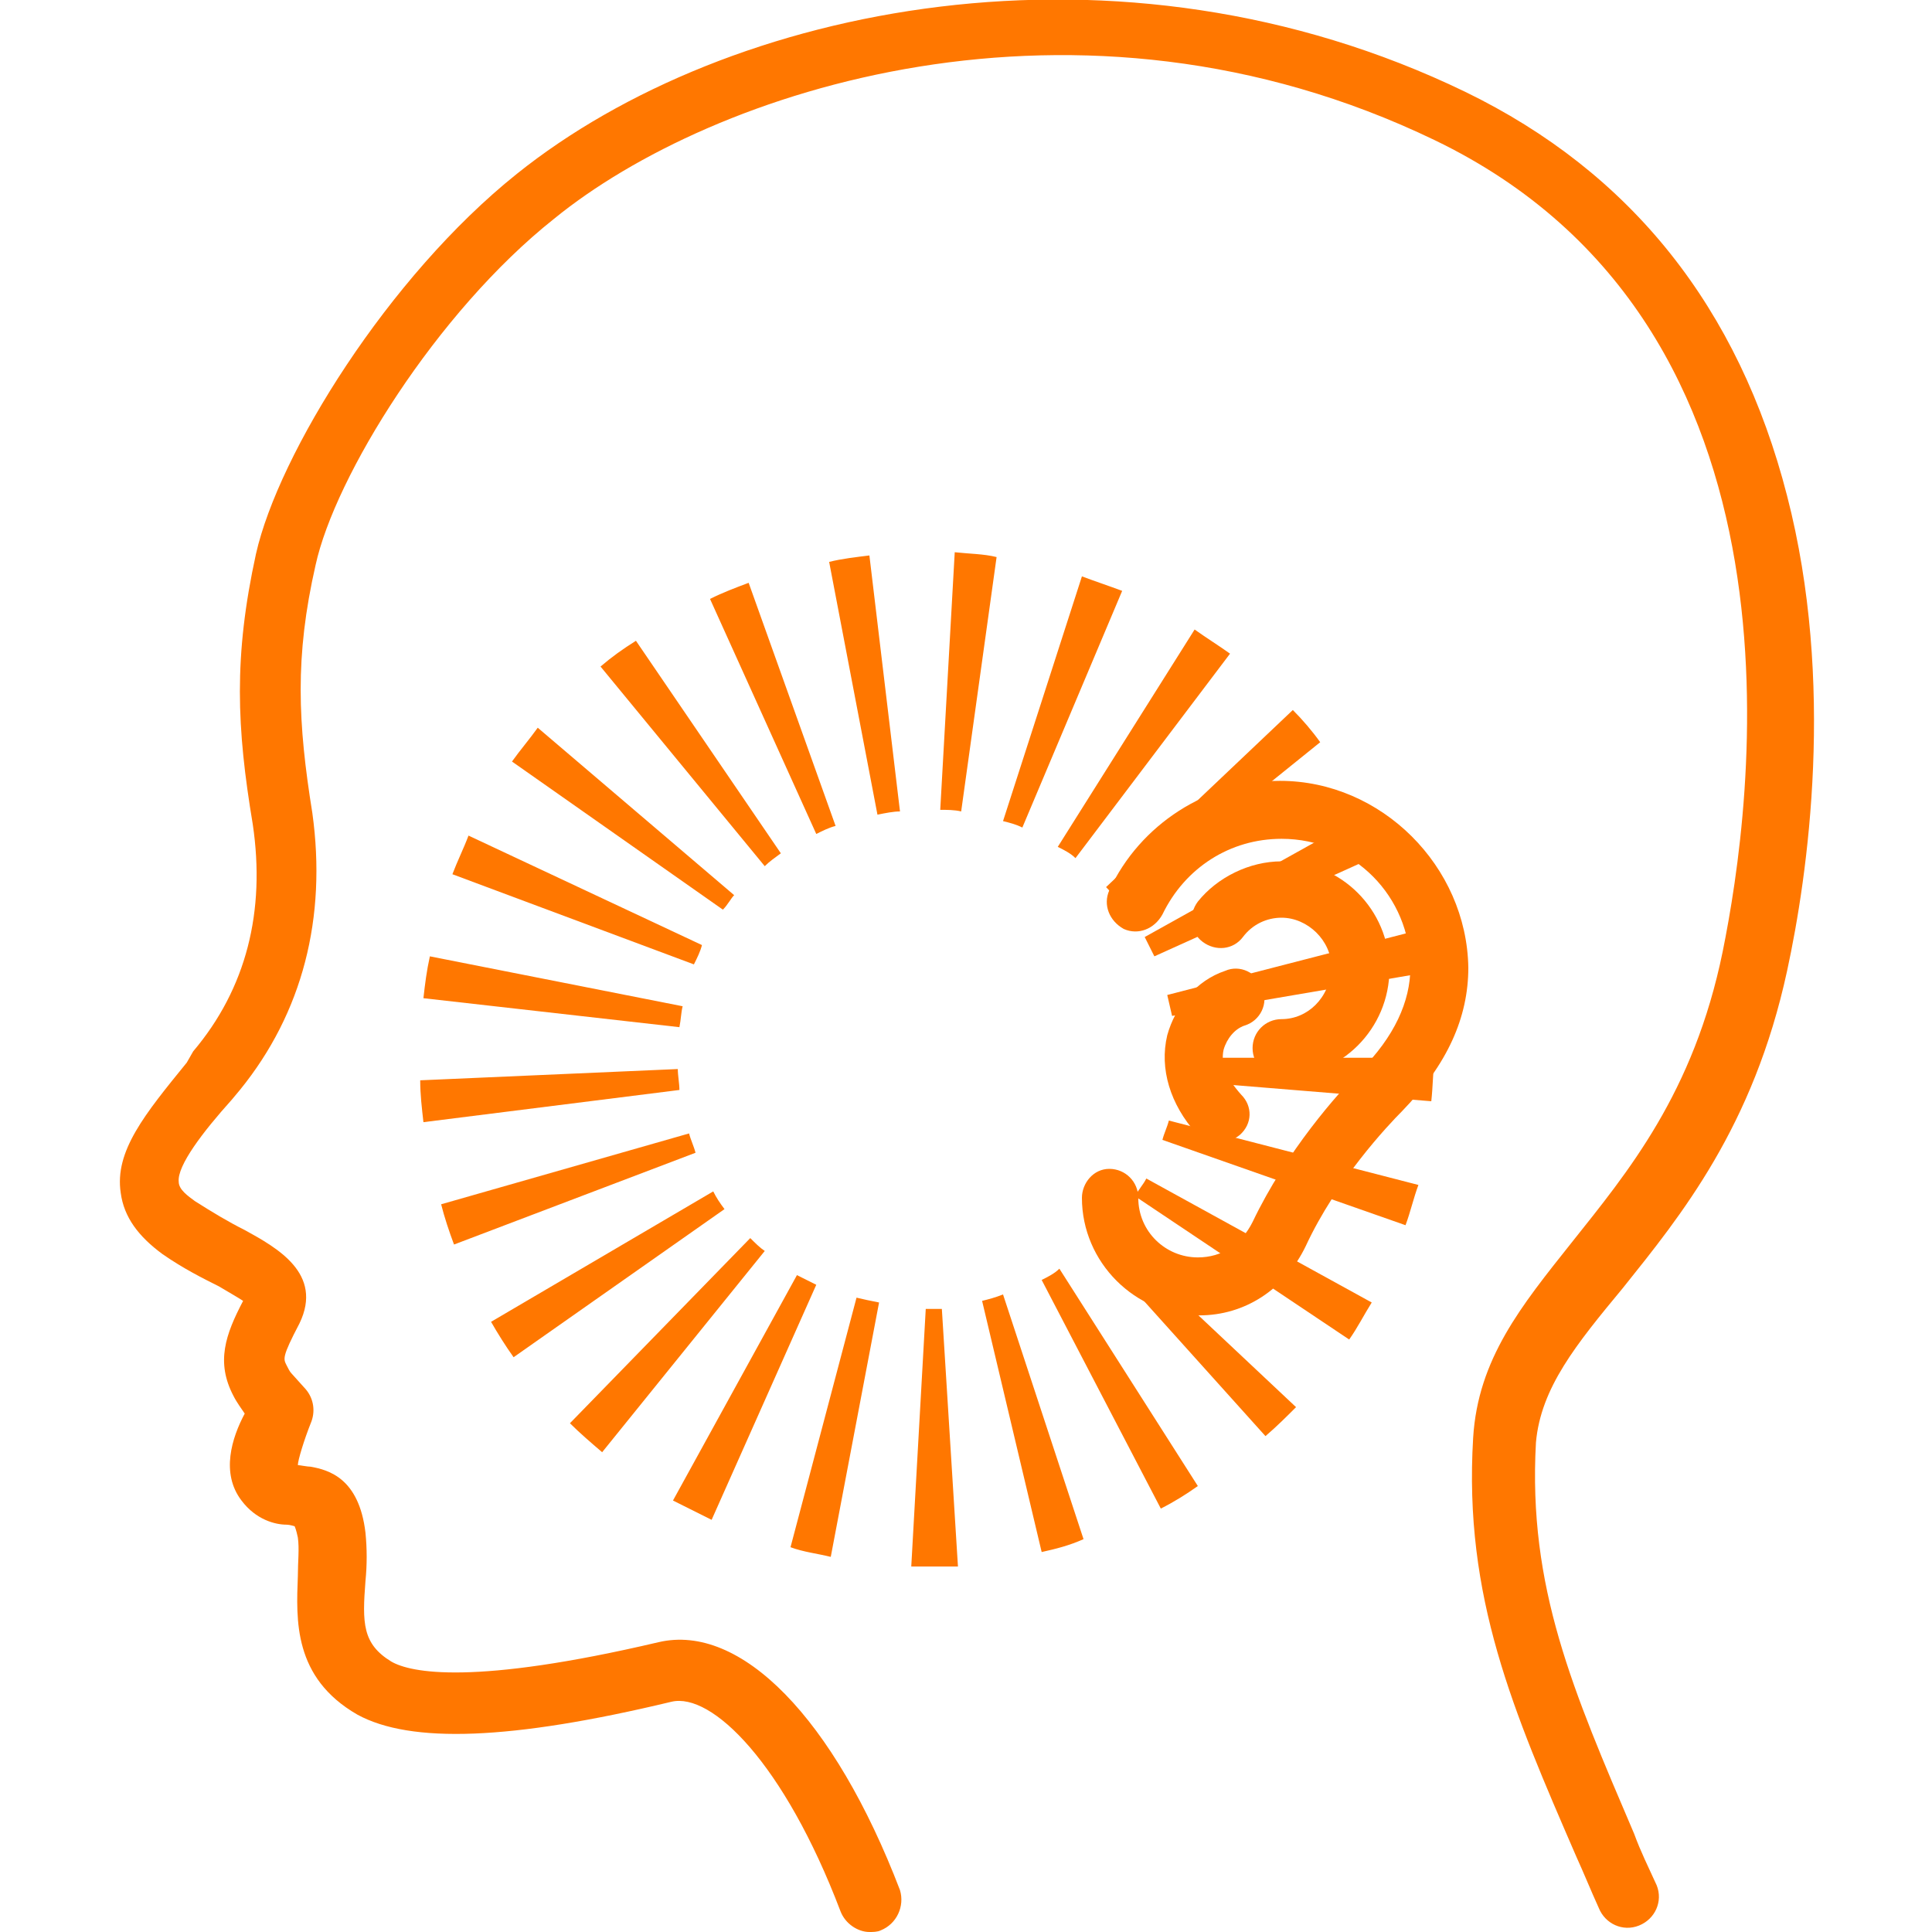 <?xml version="1.0" encoding="utf-8"?>
<!-- Generator: Adobe Illustrator 26.3.1, SVG Export Plug-In . SVG Version: 6.00 Build 0)  -->
<svg version="1.1" id="Layer_1" xmlns="http://www.w3.org/2000/svg" xmlns:xlink="http://www.w3.org/1999/xlink" x="0px" y="0px"
	 width="120px" height="120px" viewBox="0 0 120 120" style="enable-background:new 0 0 120 120;" xml:space="preserve">
<style type="text/css">
	.st0{fill:#FF7700;}
</style>
<g>
	<g>
		<path class="st0" d="M100.8,80c3.6-4.5,8.1-10,10.2-19.7c1.3-6,3-17.9,0-29.5c-3-11.7-9.7-20.1-20-25.1
			C69.5-4.7,45.2,0.3,32.1,10.8c-8,6.4-14.8,17.4-16.2,23.6c-1.4,6.4-1.2,10.8-0.2,16.8c0.8,5.4-0.4,10.2-3.7,14.1L11.6,66
			c-2.6,3.2-4.5,5.5-4.1,8.1c0.2,1.5,1.1,2.7,2.6,3.8c1.3,0.9,2.5,1.5,3.5,2c0.5,0.3,1.2,0.7,1.5,0.9c-1.1,2.1-1.7,3.8-0.6,5.9
			c0.2,0.4,0.5,0.8,0.7,1.1c-0.8,1.5-1.5,3.7-0.2,5.4c0.9,1.2,2.1,1.5,2.8,1.5c0.2,0,0.5,0.1,0.5,0.1s0.1,0.2,0.2,0.7
			c0.1,0.7,0,1.5,0,2.4c-0.1,2.7-0.3,6.3,3.7,8.6c3.3,1.8,9.5,1.6,19.5-0.8c2.5-0.6,7,3.8,10.5,13c0.3,0.8,1.1,1.3,1.8,1.3
			c0.2,0,0.5,0,0.7-0.1c1-0.4,1.5-1.5,1.2-2.5c-4.1-10.7-9.9-16.6-15-15.4c-11.5,2.7-15.4,1.9-16.6,1.2c-1.8-1.1-1.8-2.4-1.6-5
			c0.1-1,0.1-2,0-3c-0.4-3.4-2.3-3.9-3.4-4.1c-0.2,0-0.7-0.1-0.8-0.1c0-0.3,0.4-1.6,0.8-2.6c0.3-0.7,0.2-1.5-0.3-2.1l-0.9-1
			c-0.1-0.1-0.2-0.3-0.3-0.5c-0.2-0.4-0.3-0.5,0.8-2.6c1.5-3.1-1.4-4.7-3.4-5.8c-1-0.5-2-1.1-3.1-1.8c-0.4-0.3-1-0.7-1-1.2
			c-0.1-1,1.5-3.1,3.3-5.1l0.5-0.6c3.9-4.8,5.4-10.7,4.5-17.2c-0.9-5.6-1.1-9.7,0.2-15.4c1.2-5.5,7.5-15.7,14.8-21.5
			C44.2,5.6,66.9-2,89.1,8.7c24.1,11.6,19.7,41.5,17.9,50.4c-1.8,8.8-5.9,13.7-9.4,18.1c-3.1,3.9-5.8,7.2-6.1,12.1
			c-0.6,9.9,2.5,17,6.4,26c0.5,1.1,0.9,2.1,1.4,3.2c0.4,1,1.5,1.5,2.5,1.1c1-0.4,1.5-1.5,1.1-2.5c-0.5-1.1-1-2.1-1.4-3.2
			c-3.8-8.9-6.6-15.3-6.1-24.3C95.7,86.2,97.9,83.5,100.8,80z"/>
	</g>
	<path class="st0" d="M79.5,48.5c-4.5,0-8.7,2.7-10.6,6.8c-0.4,0.9,0,1.9,0.9,2.4c0.9,0.4,1.9,0,2.4-0.9c1.4-2.9,4.2-4.7,7.4-4.7
		c4.5,0,8,3.6,8,8c0,2.1-1,4.3-3.1,6.4c-1.4,1.4-4.6,5-6.7,9.4c-0.7,1.4-1.9,2.2-3.4,2.2c-2,0-3.7-1.6-3.7-3.7c0-1-0.8-1.8-1.8-1.8
		s-1.7,0.9-1.7,1.8c0,4,3.3,7.3,7.3,7.3c2.8,0,5.3-1.6,6.6-4.3c1.9-4.1,5.1-7.5,6-8.4c2.8-2.9,4.1-5.8,4.1-8.9
		C91.1,53.8,85.8,48.5,79.5,48.5z"/>
	<path class="st0" d="M79.6,63.3c-1,0-1.8,0.8-1.8,1.8s0.8,1.8,1.8,1.8c3.7,0,6.7-3,6.7-6.7s-3-6.7-6.7-6.7c-2,0-4,1-5.2,2.5
		c-0.6,0.8-0.5,1.9,0.3,2.5s1.9,0.5,2.5-0.3s1.5-1.2,2.4-1.2c1.6,0,3.1,1.4,3.1,3.1C82.6,62,81.2,63.3,79.6,63.3z"/>
	<path class="st0" d="M72.5,64.3c-0.5,2.1,0.2,4.3,1.8,6.1c0.4,0.4,0.9,0.6,1.4,0.6s0.9-0.2,1.3-0.5c0.8-0.7,0.8-1.8,0.1-2.5
		c-0.9-1-1.3-1.9-1.1-2.8c0.2-0.7,0.7-1.3,1.3-1.5c1-0.3,1.5-1.4,1.1-2.3c-0.3-1-1.4-1.5-2.3-1.1C74.3,60.9,73,62.5,72.5,64.3z"/>
</g>
<path class="st0" d="M57.5,97.3c-0.1,0-0.2,0-0.3,0c-0.2,0-0.4,0-0.6,0l0.9-16l0.2,0c0.3,0,0.6,0,0.8,0l1,16
	C58.8,97.3,58.2,97.3,57.5,97.3z M51.6,96.7c-0.8-0.2-1.7-0.3-2.5-0.6l4.1-15.5c0.4,0.1,0.9,0.2,1.4,0.3L51.6,96.7z M64.7,96.4
	l-3.7-15.6c0.4-0.1,0.8-0.2,1.3-0.4l5,15.2C66.4,96,65.6,96.2,64.7,96.4z M44.2,94.4c-0.8-0.4-1.6-0.8-2.4-1.2l7.7-14
	c0.4,0.2,0.8,0.4,1.2,0.6L44.2,94.4z M72.1,93.7l-7.4-14.2c0.4-0.2,0.8-0.4,1.1-0.7l8.6,13.5C73.7,92.8,72.9,93.3,72.1,93.7z
	 M37.4,90.2c-0.7-0.6-1.4-1.2-2-1.8l11.2-11.5c0.3,0.3,0.6,0.6,0.9,0.8L37.4,90.2z M78.6,89.2L67.9,77.3c0.3-0.3,0.6-0.6,0.9-0.9
	l11.7,11C79.9,88,79.3,88.6,78.6,89.2z M31.9,84.3c-0.5-0.7-1-1.5-1.4-2.2L44.3,74c0.2,0.4,0.4,0.7,0.7,1.1L31.9,84.3z M83.8,83.2
	l-13.3-8.9c0.2-0.4,0.5-0.7,0.7-1.1l14,7.7C84.7,81.7,84.3,82.5,83.8,83.2z M28.2,77.3c-0.3-0.8-0.6-1.7-0.8-2.5l15.4-4.4
	c0.1,0.4,0.3,0.8,0.4,1.2L28.2,77.3z M87.3,76.1l-15.1-5.3c0.1-0.4,0.3-0.8,0.4-1.2l15.5,4C87.8,74.4,87.6,75.3,87.3,76.1z
	 M26.3,69.7c-0.1-0.9-0.2-1.7-0.2-2.6l16-0.7c0,0.4,0.1,0.9,0.1,1.3L26.3,69.7z M88.9,68.4L73,67.1c0-0.4,0.1-0.9,0.1-1.3v-0.1h16
	v0.1C89,66.6,89,67.5,88.9,68.4z M42.2,63.8l-15.9-1.8c0.1-0.9,0.2-1.7,0.4-2.6l15.7,3.1C42.3,62.9,42.3,63.3,42.2,63.8z M72.8,63.1
	c-0.1-0.4-0.2-0.9-0.3-1.3l15.5-4c0.2,0.8,0.4,1.7,0.6,2.6L72.8,63.1z M43.1,59.9l-15-5.6c0.3-0.8,0.7-1.6,1-2.4l14.5,6.8
	C43.5,59.1,43.3,59.5,43.1,59.9z M71.7,59.4c-0.2-0.4-0.4-0.8-0.6-1.2l14-7.8c0.4,0.8,0.8,1.6,1.2,2.4L71.7,59.4z M44.9,56.5
	l-13.1-9.2c0.5-0.7,1.1-1.4,1.6-2.1l12.2,10.4C45.4,55.8,45.2,56.2,44.9,56.5z M69.6,56.1c-0.3-0.3-0.6-0.7-0.9-1l11.6-11
	c0.6,0.6,1.2,1.3,1.7,2L69.6,56.1z M47.5,53.8L37.3,41.4c0.7-0.6,1.4-1.1,2.2-1.6l9,13.2C48.1,53.3,47.8,53.5,47.5,53.8z M66.8,53.3
	c-0.3-0.3-0.7-0.5-1.1-0.7l8.5-13.5c0.7,0.5,1.5,1,2.2,1.5L66.8,53.3z M50.7,51.8l-6.6-14.6c0.8-0.4,1.6-0.7,2.4-1l5.4,15.1
	C51.5,51.4,51.1,51.6,50.7,51.8z M63.5,51.4c-0.4-0.2-0.8-0.3-1.2-0.4l4.9-15.2c0.8,0.3,1.7,0.6,2.5,0.9L63.5,51.4z M54.5,50.6
	l-3-15.7c0.8-0.2,1.7-0.3,2.5-0.4l1.9,15.9C55.5,50.4,55,50.5,54.5,50.6z M59.7,50.4c-0.4-0.1-0.9-0.1-1.3-0.1l0.9-16
	c0.9,0.1,1.8,0.1,2.6,0.3L59.7,50.4z"/>
</svg>
